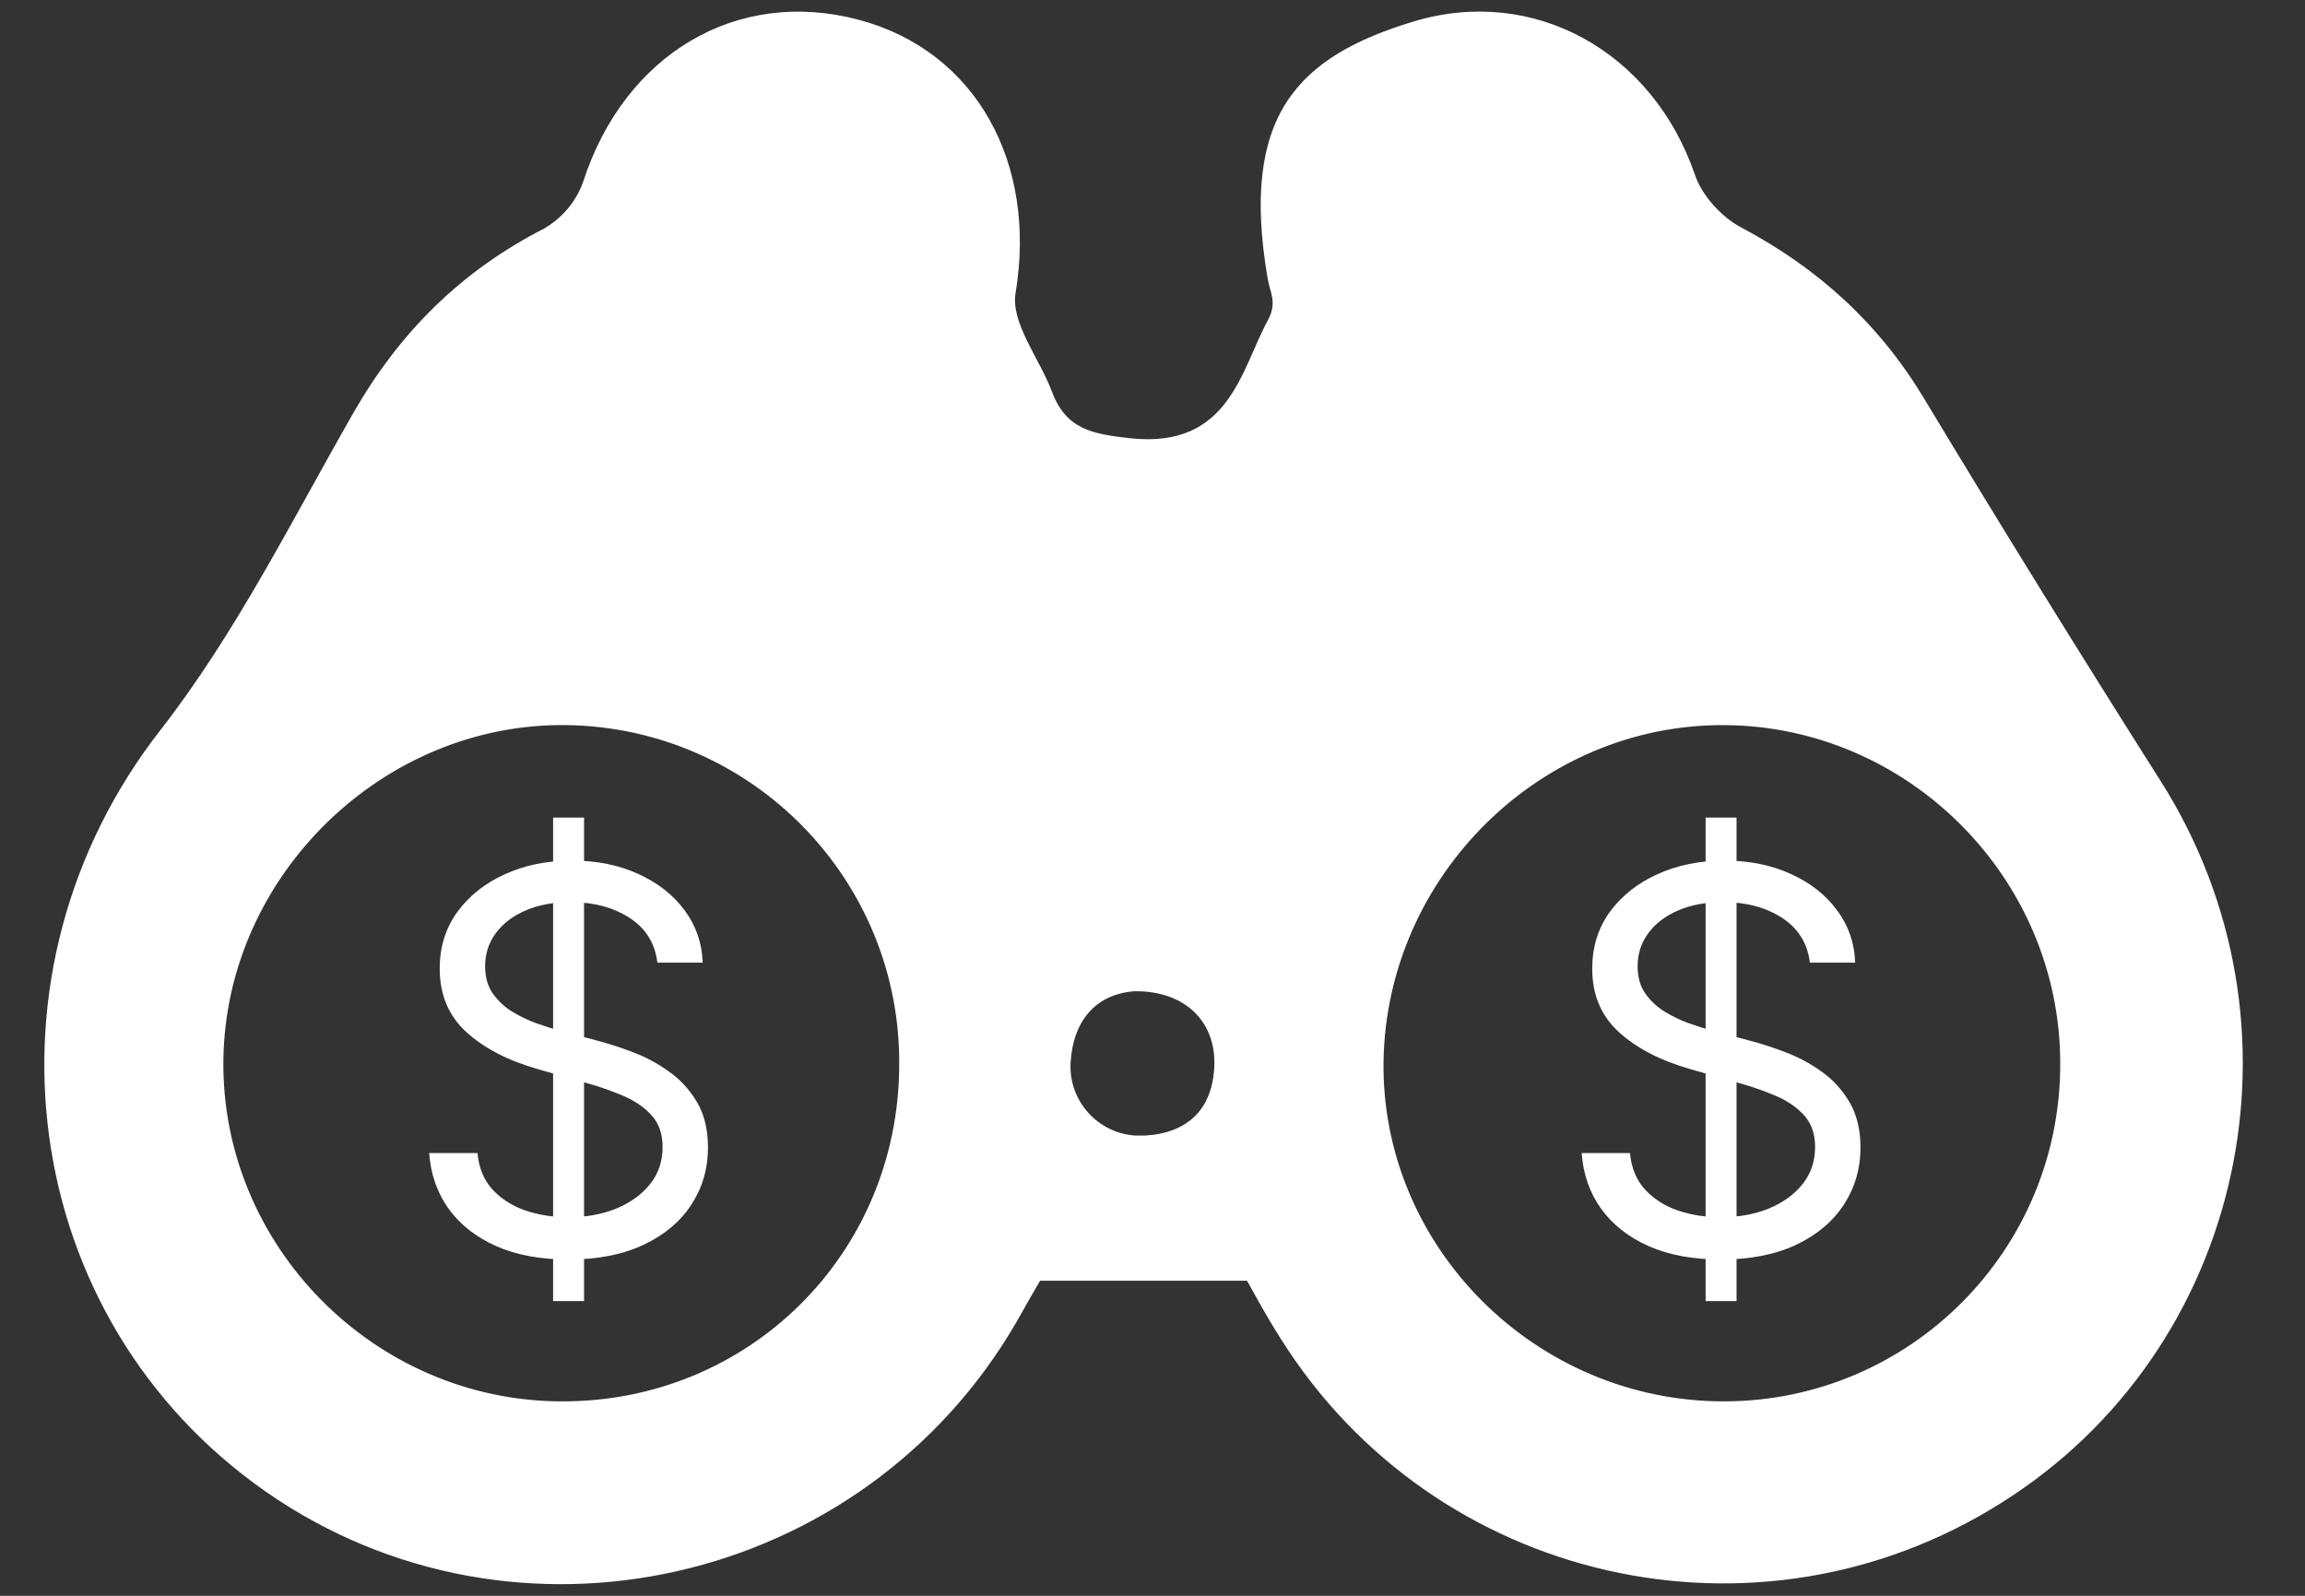 <?xml version="1.0" encoding="UTF-8"?> <svg xmlns="http://www.w3.org/2000/svg" width="26" height="18" viewBox="0 0 26 18" fill="none"><rect x="0" y="0" width="26" height="18" fill="#333333" stroke="none"/><path d="M14.066 14.446H11.732C11.684 14.528 11.572 14.722 11.461 14.92C9.732 17.894 5.818 18.78 3.009 16.833C0.186 14.872 -0.313 10.954 1.808 8.237C2.661 7.142 3.29 5.873 3.983 4.663C4.506 3.747 5.203 3.055 6.143 2.575C6.346 2.454 6.501 2.27 6.579 2.047C7.044 0.614 8.308 -0.142 9.683 0.222C11.015 0.575 11.698 1.844 11.456 3.302C11.398 3.641 11.722 4.038 11.863 4.411C12.023 4.842 12.313 4.895 12.754 4.944C13.868 5.06 13.994 4.178 14.304 3.607C14.41 3.413 14.323 3.292 14.299 3.142C13.984 1.306 14.633 0.638 15.95 0.241C17.306 -0.166 18.643 0.585 19.118 1.97C19.195 2.202 19.418 2.449 19.641 2.566C20.508 3.026 21.191 3.646 21.699 4.488C22.571 5.936 23.462 7.375 24.368 8.804C26.121 11.559 25.327 15.226 22.571 16.954C19.82 18.688 16.183 17.86 14.449 15.104C14.444 15.095 14.439 15.09 14.434 15.08C14.289 14.853 14.158 14.61 14.066 14.446ZM10.143 12.029C10.168 9.932 8.487 8.208 6.39 8.179C4.327 8.15 2.554 9.869 2.52 11.942C2.486 14.044 4.22 15.802 6.332 15.807C8.443 15.816 10.129 14.15 10.143 12.029ZM23.239 11.995C23.239 9.908 21.525 8.188 19.447 8.179C17.374 8.169 15.64 9.884 15.606 11.971C15.577 14.068 17.326 15.812 19.452 15.807C21.549 15.802 23.244 14.097 23.239 11.995ZM12.793 11.181C12.366 11.215 12.105 11.506 12.076 11.986C12.052 12.412 12.376 12.78 12.807 12.809H12.914C13.403 12.78 13.684 12.508 13.698 12.005C13.708 11.511 13.354 11.172 12.793 11.181Z" fill="white"></path><path d="M19.239 14.676V9.222H19.588V14.676H19.239ZM20.415 10.858C20.389 10.642 20.285 10.474 20.104 10.355C19.922 10.236 19.699 10.176 19.435 10.176C19.241 10.176 19.072 10.207 18.928 10.27C18.784 10.332 18.672 10.418 18.591 10.528C18.511 10.637 18.472 10.761 18.472 10.9C18.472 11.017 18.499 11.117 18.555 11.201C18.611 11.283 18.684 11.352 18.772 11.408C18.86 11.462 18.952 11.506 19.049 11.542C19.146 11.576 19.234 11.604 19.315 11.625L19.759 11.744C19.872 11.774 19.999 11.815 20.138 11.868C20.278 11.92 20.413 11.992 20.541 12.083C20.67 12.172 20.776 12.288 20.86 12.428C20.944 12.569 20.986 12.741 20.986 12.946C20.986 13.182 20.924 13.395 20.8 13.585C20.678 13.775 20.499 13.927 20.264 14.039C20.029 14.151 19.744 14.207 19.409 14.207C19.097 14.207 18.826 14.157 18.597 14.056C18.37 13.955 18.191 13.815 18.06 13.634C17.931 13.454 17.858 13.244 17.841 13.006H18.386C18.401 13.17 18.456 13.307 18.553 13.415C18.651 13.521 18.774 13.601 18.923 13.653C19.074 13.704 19.236 13.73 19.409 13.73C19.611 13.73 19.792 13.697 19.952 13.632C20.113 13.565 20.24 13.473 20.334 13.355C20.428 13.236 20.474 13.097 20.474 12.937C20.474 12.793 20.434 12.675 20.353 12.584C20.272 12.493 20.166 12.419 20.033 12.362C19.901 12.305 19.759 12.256 19.605 12.213L19.068 12.06C18.727 11.962 18.457 11.822 18.259 11.64C18.06 11.458 17.96 11.22 17.96 10.926C17.96 10.682 18.026 10.469 18.158 10.287C18.292 10.104 18.471 9.962 18.695 9.861C18.921 9.758 19.173 9.707 19.452 9.707C19.733 9.707 19.983 9.758 20.202 9.859C20.421 9.958 20.594 10.094 20.722 10.268C20.851 10.441 20.919 10.638 20.926 10.858H20.415Z" fill="white"></path><path d="M6.239 14.676V9.222H6.588V14.676H6.239ZM7.415 10.858C7.389 10.642 7.286 10.474 7.104 10.355C6.922 10.236 6.699 10.176 6.435 10.176C6.241 10.176 6.072 10.207 5.928 10.27C5.784 10.332 5.672 10.418 5.591 10.528C5.511 10.637 5.472 10.761 5.472 10.9C5.472 11.017 5.499 11.117 5.555 11.201C5.612 11.283 5.684 11.352 5.772 11.408C5.86 11.462 5.952 11.506 6.049 11.542C6.146 11.576 6.234 11.604 6.315 11.625L6.759 11.744C6.872 11.774 6.999 11.815 7.138 11.868C7.278 11.92 7.413 11.992 7.54 12.083C7.67 12.172 7.776 12.288 7.86 12.428C7.944 12.569 7.986 12.741 7.986 12.946C7.986 13.182 7.924 13.395 7.8 13.585C7.678 13.775 7.499 13.927 7.263 14.039C7.029 14.151 6.744 14.207 6.409 14.207C6.097 14.207 5.826 14.157 5.597 14.056C5.37 13.955 5.191 13.815 5.06 13.634C4.931 13.454 4.858 13.244 4.841 13.006H5.386C5.401 13.17 5.456 13.307 5.553 13.415C5.651 13.521 5.774 13.601 5.923 13.653C6.074 13.704 6.236 13.73 6.409 13.73C6.611 13.73 6.792 13.697 6.952 13.632C7.113 13.565 7.24 13.473 7.334 13.355C7.428 13.236 7.474 13.097 7.474 12.937C7.474 12.793 7.434 12.675 7.353 12.584C7.272 12.493 7.165 12.419 7.033 12.362C6.901 12.305 6.759 12.256 6.605 12.213L6.068 12.06C5.727 11.962 5.457 11.822 5.259 11.64C5.06 11.458 4.96 11.22 4.96 10.926C4.96 10.682 5.026 10.469 5.158 10.287C5.292 10.104 5.471 9.962 5.695 9.861C5.921 9.758 6.173 9.707 6.452 9.707C6.733 9.707 6.983 9.758 7.202 9.859C7.42 9.958 7.594 10.094 7.722 10.268C7.851 10.441 7.919 10.638 7.926 10.858H7.415Z" fill="white"></path></svg> 